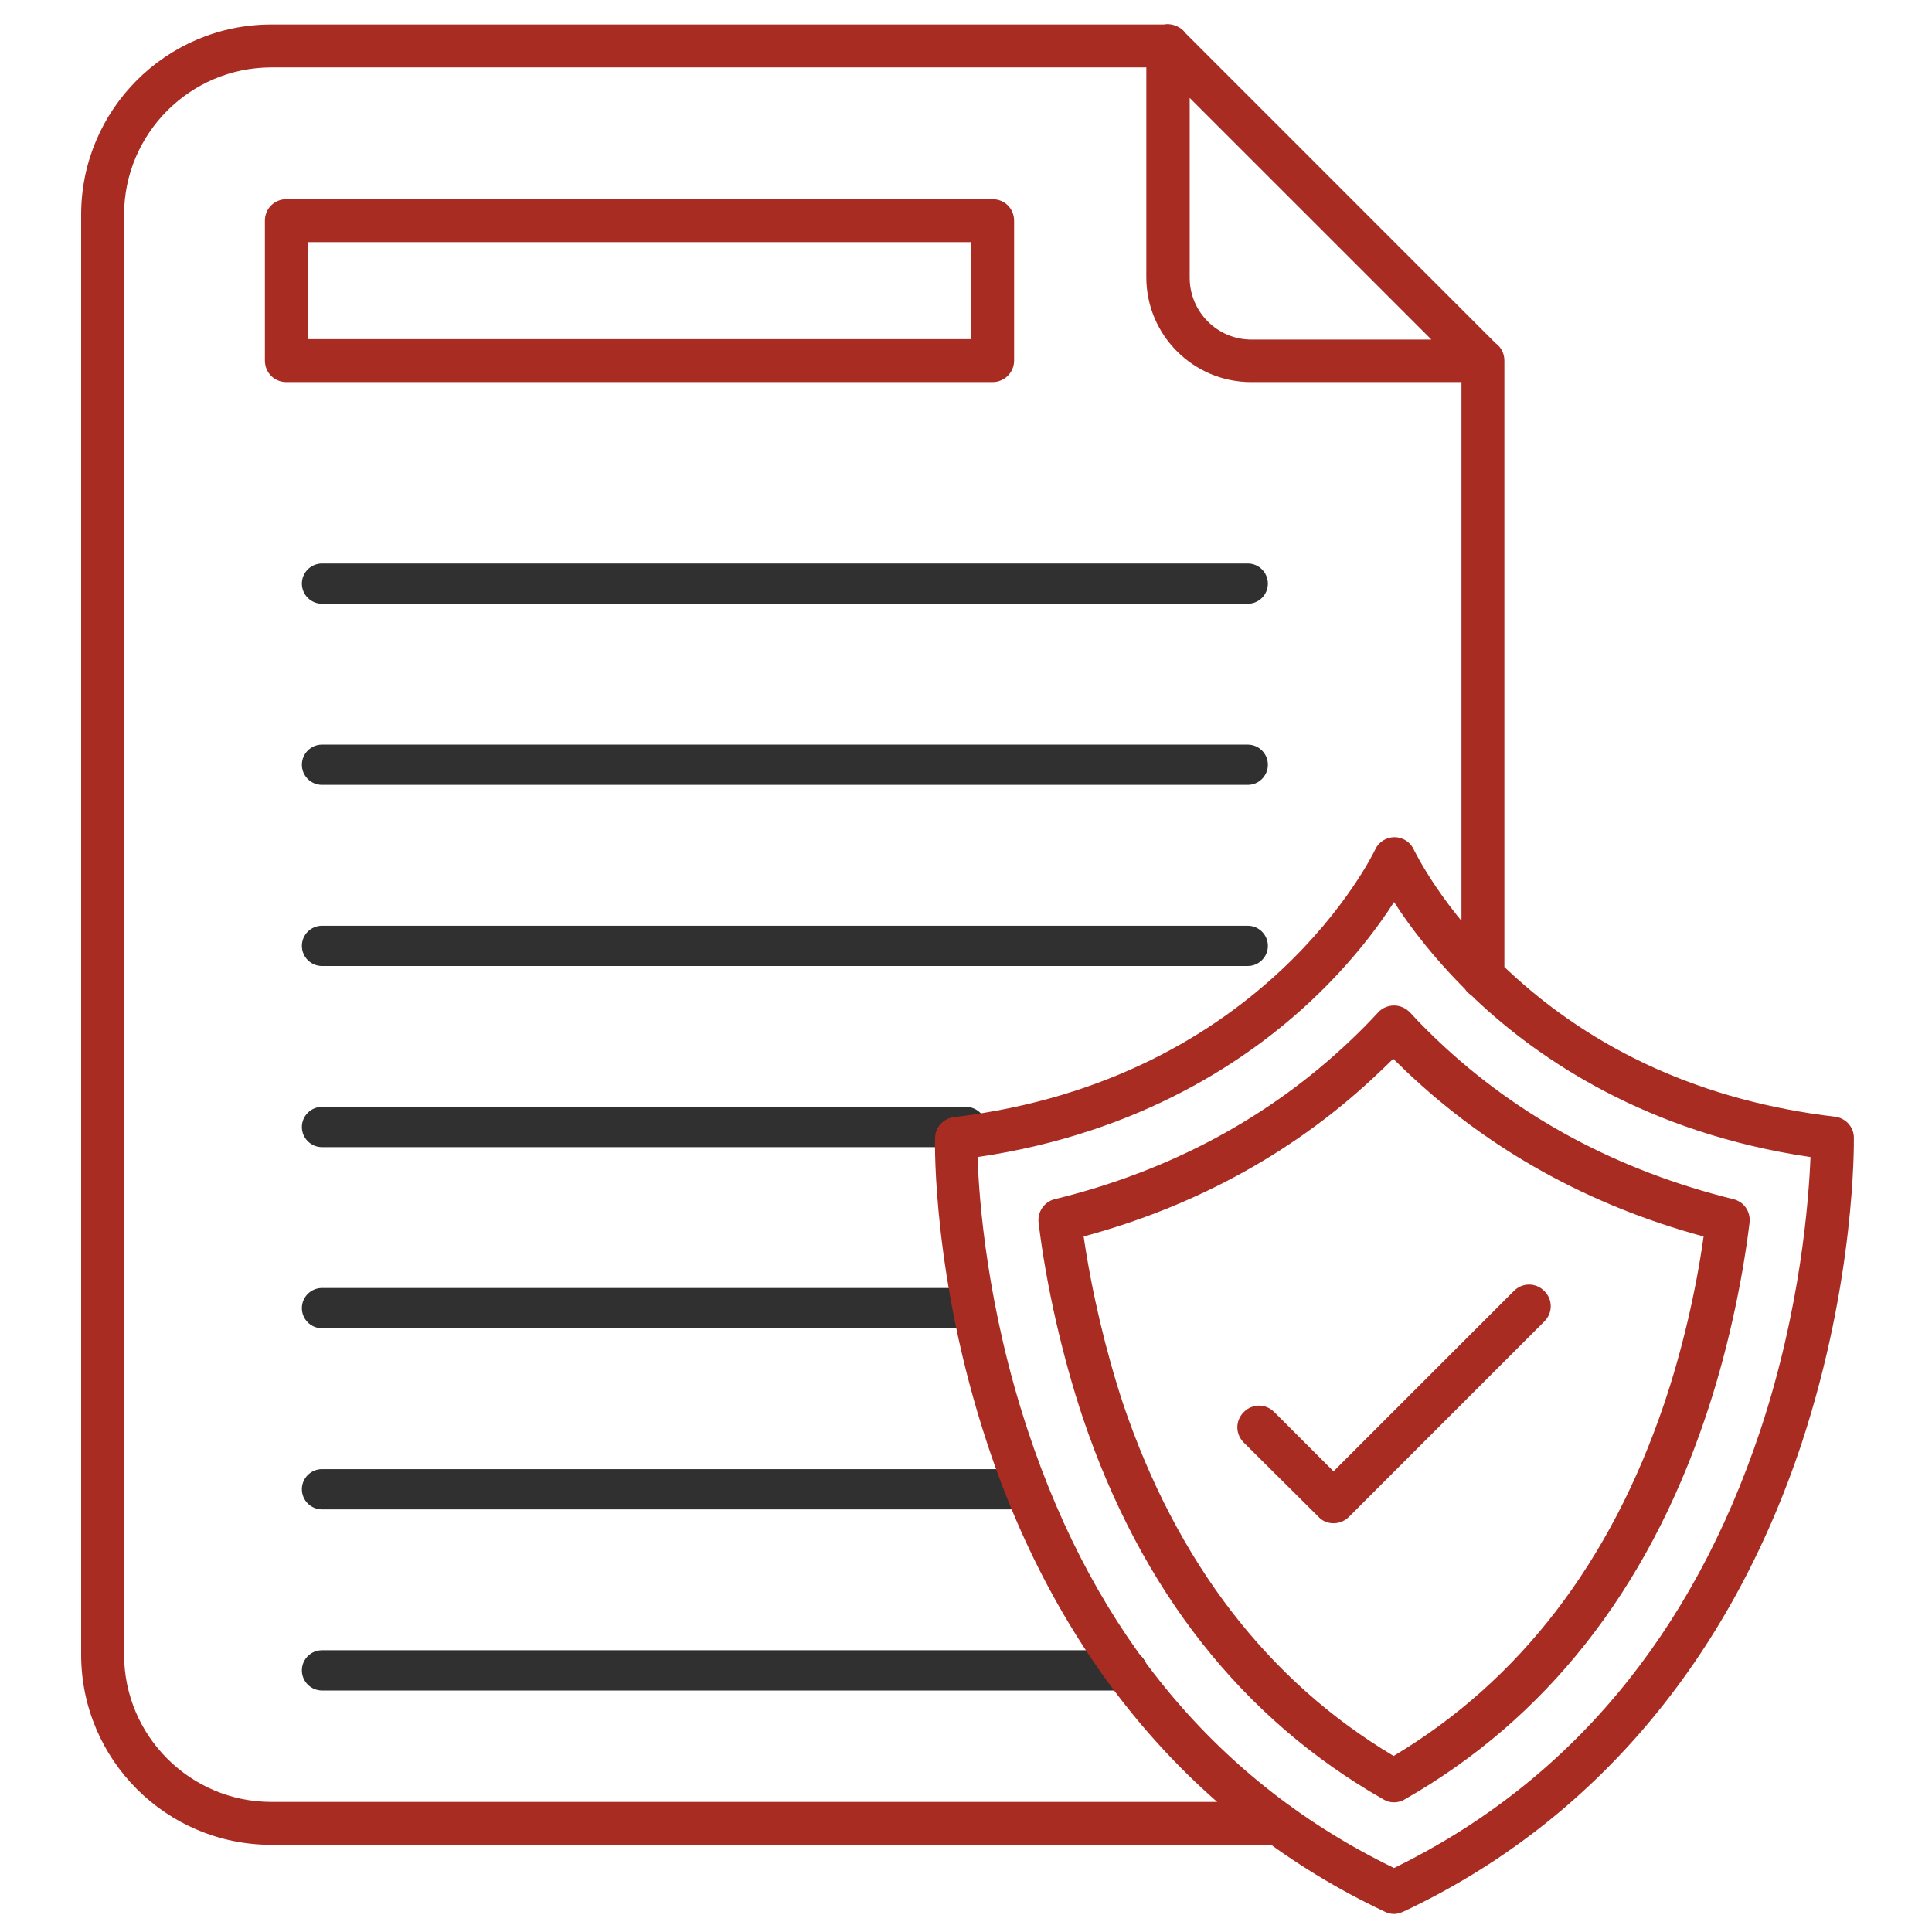 <svg width="96" height="96" viewBox="0 0 96 96" fill="none" xmlns="http://www.w3.org/2000/svg">
<path d="M62 46H16C15.448 46 15 46.448 15 47C15 47.552 15.448 48 16 48H62C62.552 48 63 47.552 63 47C63 46.448 62.552 46 62 46Z" fill="#303030"/>
<path d="M48 64H16C15.448 64 15 64.448 15 65C15 65.552 15.448 66 16 66H48C48.552 66 49 65.552 49 65C49 64.448 48.552 64 48 64Z" fill="#303030"/>
<path d="M62 37H16C15.448 37 15 37.448 15 38C15 38.552 15.448 39 16 39H62C62.552 39 63 38.552 63 38C63 37.448 62.552 37 62 37Z" fill="#303030"/>
<path d="M48 55H16C15.448 55 15 55.448 15 56C15 56.552 15.448 57 16 57H48C48.552 57 49 56.552 49 56C49 55.448 48.552 55 48 55Z" fill="#303030"/>
<path d="M62 28H16C15.448 28 15 28.448 15 29C15 29.552 15.448 30 16 30H62C62.552 30 63 29.552 63 29C63 28.448 62.552 28 62 28Z" fill="#303030"/>
<path d="M51 73H16C15.448 73 15 73.448 15 74C15 74.552 15.448 75 16 75H51C51.552 75 52 74.552 52 74C52 73.448 51.552 73 51 73Z" fill="#303030"/>
<path d="M56 82H16C15.448 82 15 82.448 15 83C15 83.552 15.448 84 16 84H56C56.552 84 57 83.552 57 83C57 82.448 56.552 82 56 82Z" fill="#303030"/>
<path d="M63.488 91.669H13.483C8.256 91.669 4.032 87.424 4.032 82.218V10.666C4.032 5.44 8.278 1.216 13.483 1.216H58.048C58.646 1.216 59.115 1.685 59.115 2.282C59.115 2.88 58.646 3.349 58.048 3.349H13.483C9.451 3.349 6.166 6.634 6.166 10.666V82.218C6.166 86.25 9.451 89.536 13.483 89.536H63.488C64.086 89.536 64.555 90.005 64.555 90.602C64.555 91.2 64.086 91.669 63.488 91.669ZM73.686 49.621C73.088 49.621 72.619 49.152 72.619 48.554V17.92C72.619 17.322 73.088 16.853 73.686 16.853C74.283 16.853 74.752 17.322 74.752 17.92V48.533C74.752 49.13 74.283 49.621 73.686 49.621ZM73.686 18.986H62.166C59.307 18.986 56.96 16.661 56.96 13.781V2.261C56.96 1.834 57.216 1.45 57.622 1.28C58.027 1.109 58.475 1.216 58.774 1.514L74.411 17.152C74.71 17.45 74.816 17.92 74.646 18.304C74.496 18.73 74.112 18.986 73.686 18.986ZM59.115 4.864V13.802C59.115 15.488 60.48 16.874 62.187 16.874H71.126L59.115 4.864ZM49.323 18.986H14.23C13.632 18.986 13.163 18.517 13.163 17.92V10.965C13.163 10.368 13.632 9.898 14.23 9.898H49.323C49.92 9.898 50.39 10.368 50.39 10.965V17.92C50.39 18.517 49.899 18.986 49.323 18.986ZM15.296 16.853H48.256V12.032H15.296V16.853ZM69.27 95.104C69.12 95.104 68.95 95.061 68.822 94.997C59.456 90.581 52.608 82.517 49.046 71.701C46.358 63.573 46.443 56.832 46.464 56.554C46.464 56.021 46.87 55.573 47.403 55.509C62.891 53.653 68.267 42.346 68.331 42.218C68.502 41.834 68.886 41.6 69.291 41.6C69.696 41.6 70.08 41.834 70.251 42.218C70.272 42.24 71.616 45.12 74.88 48.17C79.232 52.266 84.715 54.72 91.179 55.488C91.712 55.552 92.118 56 92.118 56.533C92.118 56.81 92.203 63.552 89.536 71.68C85.952 82.496 79.126 90.56 69.76 94.976C69.568 95.061 69.419 95.104 69.27 95.104ZM48.576 57.493C48.64 59.584 49.046 64.981 51.072 71.082C54.443 81.28 60.566 88.597 69.27 92.821C77.952 88.576 84.075 81.258 87.467 71.082C89.494 64.981 89.878 59.562 89.963 57.493C81.814 56.298 76.438 52.608 73.323 49.664C71.382 47.808 70.059 46.058 69.27 44.821C68.48 46.058 67.158 47.829 65.216 49.664C62.102 52.608 56.726 56.298 48.576 57.493ZM69.27 89.557C69.078 89.557 68.907 89.514 68.736 89.408C61.739 85.418 56.704 79.04 53.803 70.442C52.8 67.434 51.99 63.914 51.606 60.757C51.542 60.224 51.883 59.712 52.416 59.584C58.112 58.197 63.083 55.53 67.136 51.669C67.584 51.242 68.032 50.794 68.48 50.304C68.672 50.09 68.971 49.962 69.27 49.962C69.568 49.962 69.846 50.09 70.059 50.304C70.507 50.794 70.955 51.242 71.403 51.669C75.456 55.53 80.427 58.176 86.123 59.584C86.656 59.712 86.998 60.202 86.934 60.757C86.55 63.914 85.76 67.434 84.736 70.442C81.835 79.04 76.8 85.418 69.803 89.408C69.632 89.514 69.44 89.557 69.27 89.557ZM53.846 61.44C54.251 64.213 54.955 67.178 55.808 69.76C58.475 77.632 62.998 83.52 69.248 87.253C75.499 83.52 80.022 77.632 82.688 69.76C83.563 67.178 84.267 64.192 84.651 61.44C78.976 59.904 74.006 57.152 69.888 53.248C69.675 53.034 69.44 52.821 69.227 52.608C69.014 52.821 68.779 53.056 68.566 53.248C64.491 57.152 59.52 59.904 53.846 61.44ZM66.262 75.69C65.984 75.69 65.707 75.584 65.515 75.37L61.803 71.68C61.376 71.253 61.376 70.592 61.803 70.165C62.23 69.738 62.891 69.738 63.318 70.165L66.262 73.109L75.222 64.149C75.648 63.722 76.31 63.722 76.736 64.149C77.163 64.576 77.163 65.237 76.736 65.664L67.03 75.37C66.816 75.584 66.539 75.69 66.262 75.69Z" fill="#A92C23"/>
</svg>
